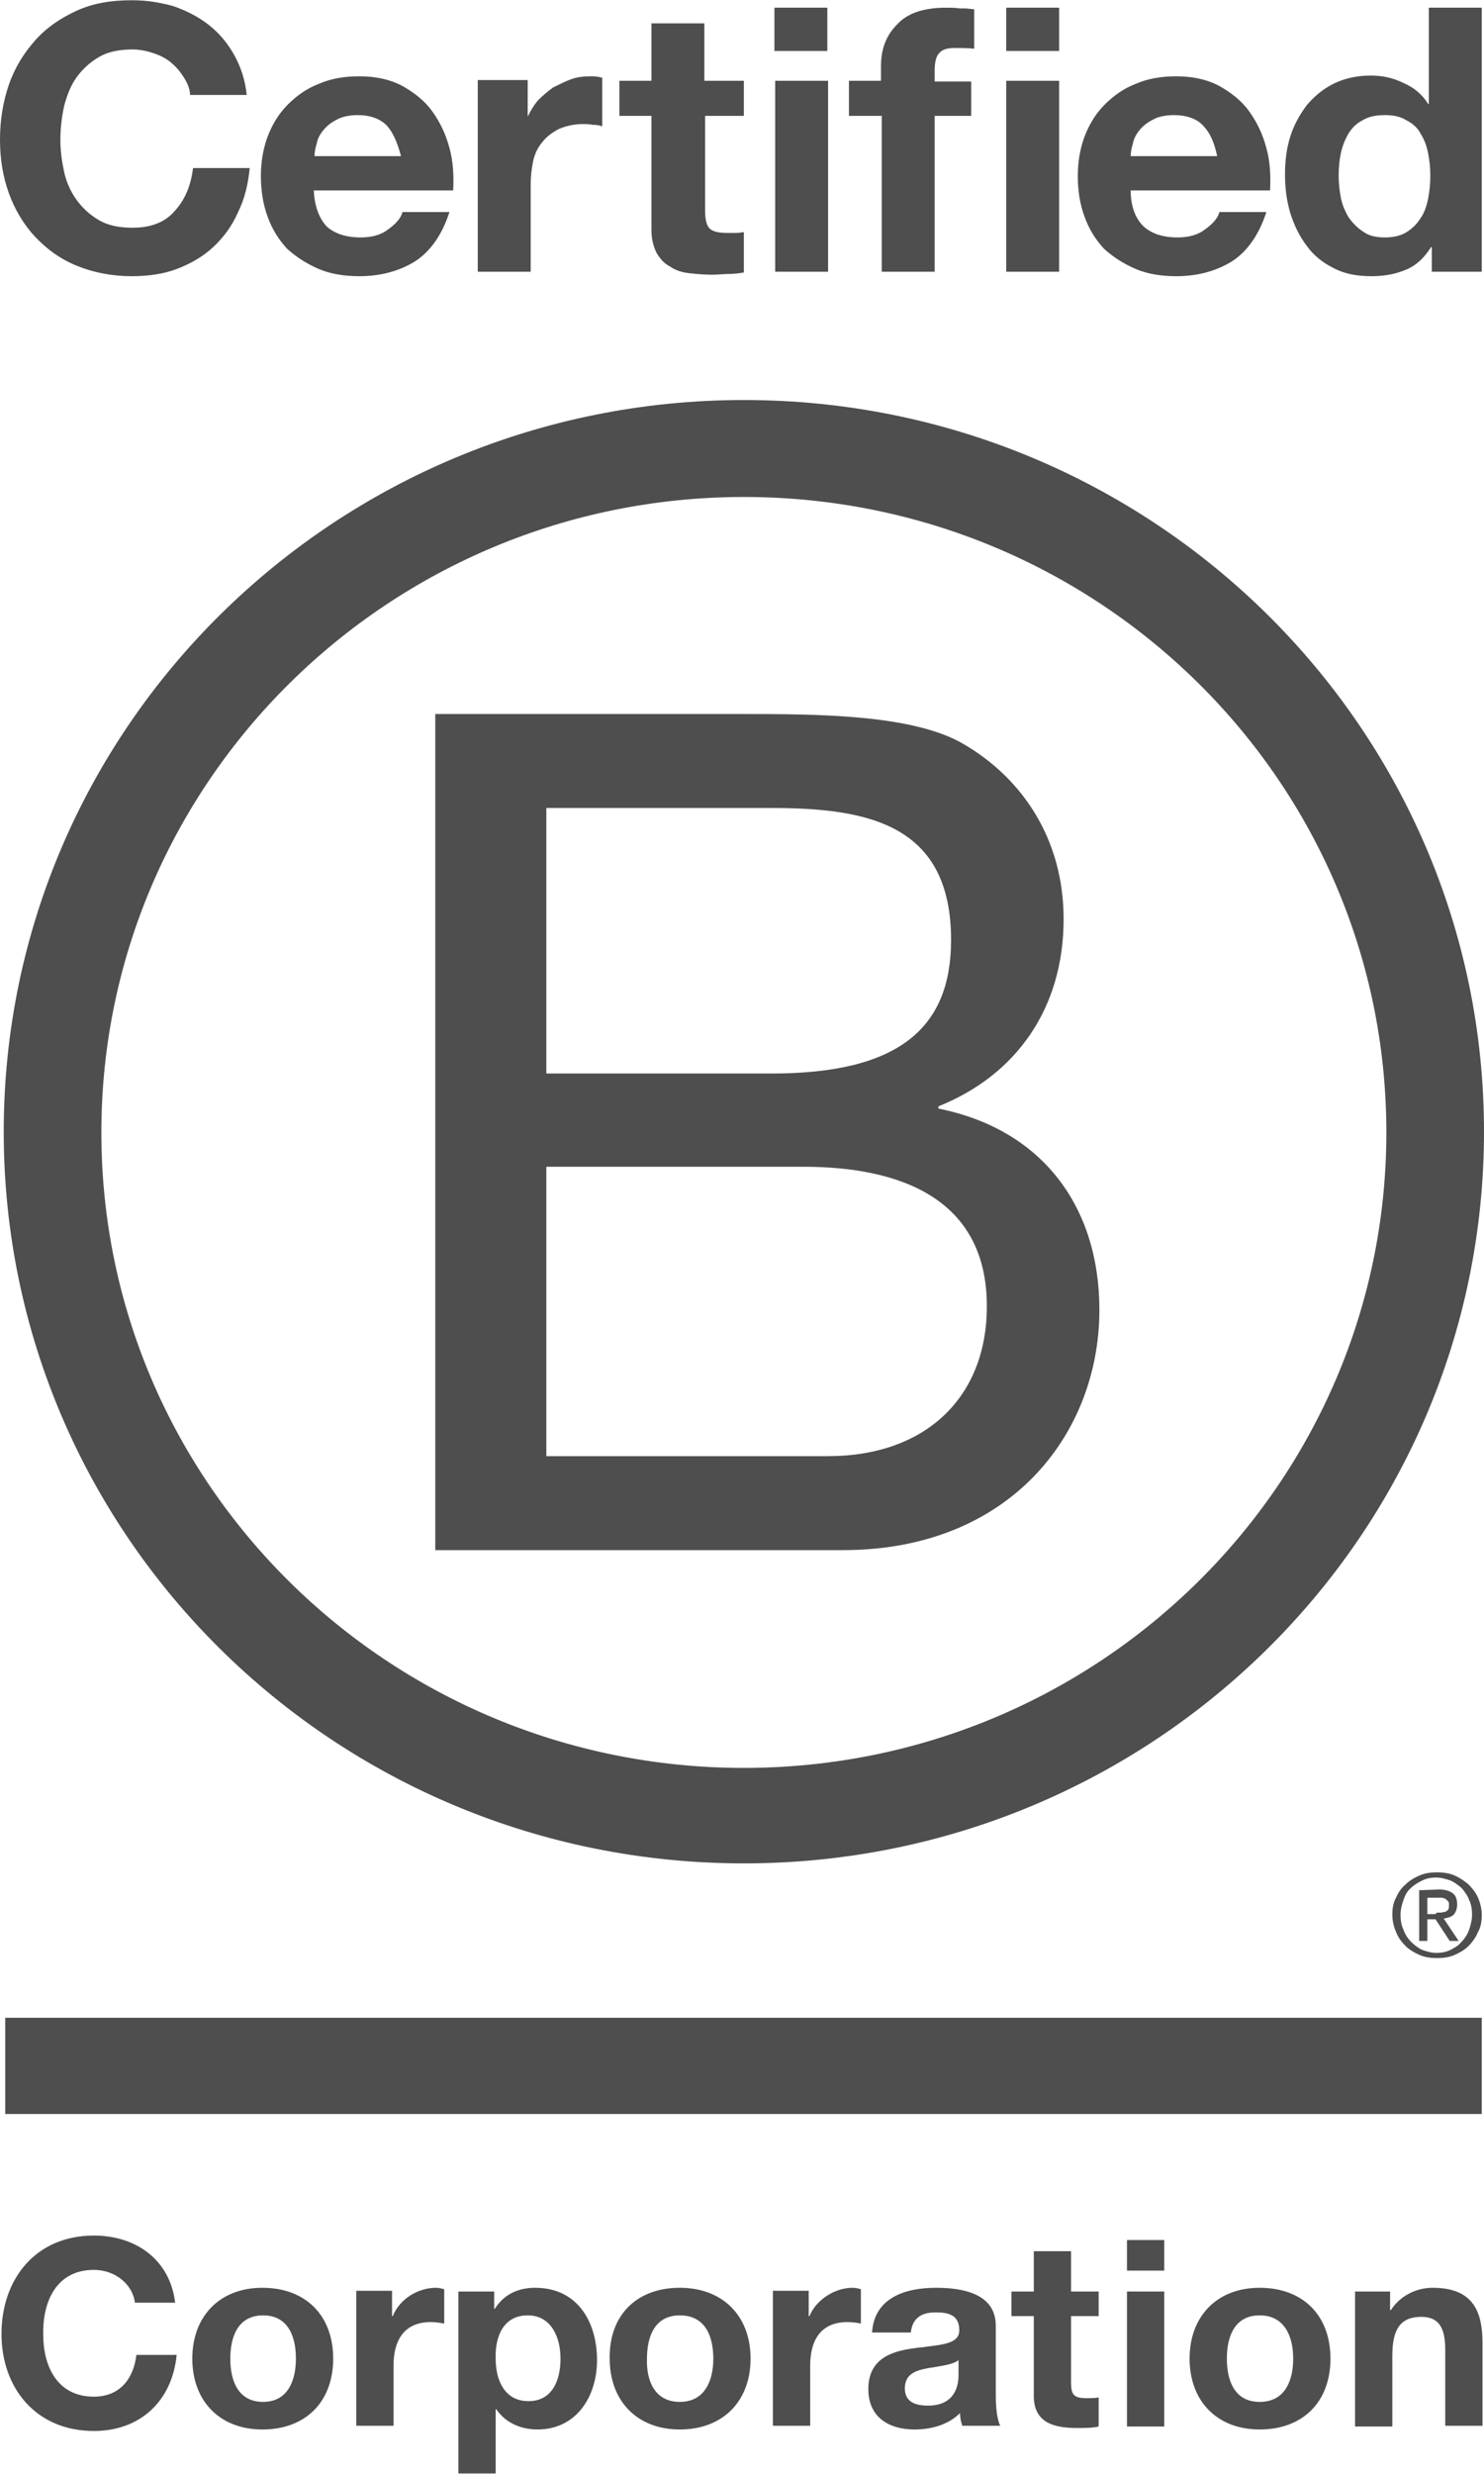 <?xml version="1.0" encoding="UTF-8"?><svg id="a" xmlns="http://www.w3.org/2000/svg" width="2.765in" height="4.606in" viewBox="0 0 199.1 331.6"><path d="M24.7,10.4c-.5-.8-1-1.4-1.7-2s-1.5-1-2.4-1.3-1.8-.5-2.8-.5c-1.8,0-3.3.3-4.5,1s-2.2,1.6-3,2.7-1.3,2.4-1.7,3.9c-.3,1.4-.5,2.9-.5,4.5,0,1.5.2,2.9.5,4.3s.9,2.7,1.7,3.8c.8,1.1,1.8,2,3,2.7s2.7,1,4.5,1c2.4,0,4.3-.7,5.6-2.2,1.4-1.5,2.2-3.4,2.5-5.8h7.6c-.2,2.2-.7,4.2-1.6,6-.8,1.8-1.9,3.3-3.3,4.6-1.4,1.3-3,2.2-4.8,2.9-1.8.7-3.9,1-6.1,1-2.7,0-5.2-.5-7.4-1.4s-4-2.2-5.6-3.9c-1.5-1.6-2.7-3.6-3.5-5.8-.8-2.2-1.2-4.6-1.2-7.2s.4-5.1,1.2-7.4,2-4.2,3.5-5.9c1.5-1.7,3.4-3,5.6-4,2.2-1,4.6-1.4,7.4-1.4,2,0,3.8.3,5.6.8,1.7.6,3.3,1.4,4.7,2.5s2.5,2.4,3.4,4,1.5,3.4,1.7,5.4h-7.6c0-.7-.3-1.5-.8-2.3ZM43.8,30.3c1.1,1,2.6,1.5,4.6,1.5,1.4,0,2.7-.3,3.7-1.1,1-.7,1.7-1.5,1.9-2.3h6.3c-1,3.1-2.6,5.3-4.6,6.6-2.1,1.3-4.6,2-7.5,2-2,0-3.9-.3-5.5-1s-3-1.6-4.2-2.7c-1.1-1.2-2-2.6-2.6-4.3-.6-1.6-.9-3.5-.9-5.4s.3-3.7.9-5.3c.6-1.6,1.5-3.1,2.7-4.3,1.2-1.2,2.6-2.2,4.2-2.8,1.6-.7,3.4-1,5.4-1,2.2,0,4.1.4,5.8,1.3,1.6.9,3,2,4,3.4s1.8,3,2.3,4.9c.5,1.8.6,3.7.5,5.7h-18.7c.1,2.1.7,3.7,1.7,4.8ZM51.9,16.8c-.9-.9-2.2-1.4-3.9-1.4-1.1,0-2.1.2-2.8.6-.8.4-1.4.9-1.8,1.4-.5.6-.8,1.2-.9,1.8-.2.6-.3,1.2-.3,1.7h11.6c-.5-1.9-1.1-3.2-1.9-4.1ZM70.8,15.5v-4.8h-6.7v25.7h7.1v-11.5c0-1.2.1-2.2.3-3.2.2-1,.6-1.9,1.2-2.6.6-.8,1.3-1.3,2.2-1.8.9-.4,2-.7,3.3-.7.4,0,.8,0,1.3.1h.1c.5,0,.9.1,1.2.2v-6.5c-.6-.2-1.1-.2-1.6-.2-.9,0-1.8.1-2.6.4s-1.6.7-2.4,1.1c-.7.5-1.4,1.1-2,1.7-.6.7-1,1.4-1.4,2.2h0v-.1ZM99.8,10.8v4.7h-5.2v12.7c0,1.2.2,2,.6,2.4s1.2.6,2.4.6h1.2c.4,0,.7-.1,1-.1v5.4c-.6.1-1.3.2-2,.2s-1.5.1-2.2.1c-1.1,0-2.2-.1-3.1-.2-1-.1-1.9-.4-2.6-.9-.8-.4-1.3-1-1.8-1.8-.4-.8-.7-1.8-.7-3.1v-15.3h-4.3v-4.7h4.3V3.1h7.1v7.7h5.3ZM103.9,1v5.8h7.1V1s-7.1,0-7.1,0ZM111.1,36.4V10.8h-7.1v25.6h7.1ZM113.9,15.5v-4.7h4.3v-2c0-2.3.7-4.1,2.2-5.6,1.4-1.5,3.6-2.2,6.5-2.2.6,0,1.3,0,1.9.1h.7c.4,0,.8.1,1.2.1v5.3c-.8-.1-1.7-.1-2.6-.1-1,0-1.7.2-2.1.7-.4.4-.6,1.2-.6,2.3v1.5h4.9v4.6h-4.9v20.9h-7.1V15.5h-4.4ZM135,1v5.8h7.1V1s-7.1,0-7.1,0ZM142.1,36.4V10.8h-7.1v25.6h7.1ZM153.4,30.3c1.1,1,2.6,1.5,4.6,1.5,1.4,0,2.7-.3,3.7-1.1,1-.7,1.7-1.5,1.9-2.3h6.3c-1,3.1-2.6,5.3-4.6,6.6-2.1,1.3-4.6,2-7.5,2-2,0-3.9-.3-5.5-1s-3-1.6-4.2-2.7c-1.1-1.2-2-2.6-2.6-4.3-.6-1.6-.9-3.5-.9-5.4s.3-3.7.9-5.3c.6-1.6,1.5-3.1,2.7-4.3,1.2-1.2,2.6-2.2,4.2-2.8,1.6-.7,3.4-1,5.4-1,2.2,0,4.1.4,5.8,1.3,1.6.9,3,2,4,3.4s1.8,3,2.3,4.9c.5,1.8.6,3.7.5,5.7h-18.7c0,2.1.6,3.7,1.7,4.8ZM161.4,16.8c-.8-.9-2.2-1.4-3.9-1.4-1.1,0-2.1.2-2.8.6-.8.4-1.4.9-1.8,1.4-.5.6-.8,1.2-.9,1.8-.2.6-.3,1.2-.3,1.7h11.6c-.4-1.9-1-3.2-1.9-4.1ZM188.7,36.1c1.4-.6,2.4-1.6,3.3-3h.1v3.3h6.7V1h-7.1v12.9h-.1c-.8-1.3-1.9-2.2-3.3-2.8-1.4-.7-2.8-1-4.4-1-1.9,0-3.6.4-5,1.1s-2.6,1.7-3.6,2.9c-.9,1.2-1.7,2.6-2.2,4.2s-.7,3.3-.7,5c0,1.8.2,3.5.7,5.2.5,1.6,1.2,3.1,2.2,4.4.9,1.3,2.2,2.3,3.6,3,1.5.8,3.2,1.1,5.1,1.1,1.8,0,3.3-.3,4.7-.9ZM190.6,17.9c.5.8.8,1.6,1,2.6s.3,2,.3,3c0,1.1-.1,2.1-.3,3.1-.2,1-.5,1.9-1,2.6-.5.8-1.1,1.4-1.9,1.9s-1.8.7-2.9.7-2.1-.2-2.8-.7c-.8-.5-1.4-1.1-2-1.9-.5-.8-.9-1.7-1.1-2.7s-.3-2-.3-3c0-1.1.1-2.1.3-3,.2-1,.6-1.9,1-2.6.5-.8,1.1-1.4,1.9-1.8.8-.5,1.8-.7,3-.7s2.1.2,2.9.7c.8.4,1.5,1,1.9,1.8ZM186,151.8c0,47-38.6,85.2-86.2,85.2S13.6,198.9,13.6,151.8c0-47,38.6-85.2,86.2-85.2,47.6,0,86.2,38.1,86.2,85.2ZM99.8,53.6C45,53.6.5,97.5.5,151.7s44.4,98.1,99.3,98.1c54.8,0,99.3-43.9,99.3-98.1,0-54.2-44.5-98.1-99.3-98.1ZM58.3,95.7h41.1c10,0,23.2,0,30,4.1,7.5,4.4,13.3,12.4,13.3,23.4,0,11.9-6.3,20.9-16.8,25.1v.3c14,2.8,21.6,13.2,21.6,27,0,16.5-11.9,32.2-34.4,32.2h-54.7v-112.1h-.1ZM73.3,143.9h30.2c17.1,0,24.1-6.1,24.1-17.9,0-15.5-11.1-17.7-24.1-17.7h-30.2v35.6ZM73.3,195.2h37.8c13,0,21.3-7.8,21.3-20.1,0-14.6-11.9-18.7-24.6-18.7h-34.5v38.8h0ZM192.9,256.4h.4c.2,0,.4-.1.6-.1.2-.1.3-.2.4-.3.1-.2.1-.4.1-.6s0-.4-.1-.5l-.3-.3c-.1-.1-.3-.1-.5-.2h-2v2.2h1.1c.1-.2.2-.2.3-.2ZM193.1,253.3c.8,0,1.4.2,1.8.5s.6.8.6,1.5c0,.6-.2,1.1-.5,1.4s-.8.4-1.3.5l2,3h-1.2l-1.9-2.9h-1.1v2.9h-1.1v-6.8l2.7-.1h0ZM188.3,258.7c.2.6.6,1.2,1,1.6s.9.8,1.5,1.1c.6.2,1.2.4,1.9.4s1.3-.1,1.9-.4,1.1-.6,1.5-1.1c.4-.4.8-1,1-1.6s.4-1.3.4-2-.1-1.4-.4-2c-.2-.6-.6-1.1-1-1.6-.5-.4-1-.8-1.5-1-.6-.2-1.2-.4-1.9-.4s-1.3.1-1.9.4-1.1.6-1.5,1c-.5.4-.8,1-1,1.6s-.4,1.2-.4,2c0,.7.1,1.4.4,2ZM187.3,254.4c.3-.7.7-1.3,1.3-1.8.5-.5,1.2-.9,1.9-1.2.7-.3,1.5-.4,2.3-.4s1.6.1,2.3.4c.7.3,1.3.7,1.9,1.2.5.5,1,1.1,1.3,1.8.3.7.5,1.5.5,2.3s-.1,1.6-.5,2.3c-.3.7-.7,1.3-1.3,1.9-.5.5-1.2.9-1.9,1.2-.7.3-1.5.4-2.3.4s-1.6-.1-2.3-.4c-.7-.3-1.4-.7-1.9-1.2s-1-1.1-1.3-1.9c-.3-.7-.5-1.5-.5-2.3s.1-1.6.5-2.3ZM198.9,270.5H.7v12.9h198.1v-12.9h.1ZM12.6,304.3c2.8,0,5.2,1.9,5.5,4.4h5.4c-.7-5.8-5.3-9-10.9-9-7.8,0-12.4,5.8-12.4,13.2,0,7.2,4.6,13,12.4,13,6.2,0,10.5-4,11.1-10.2h-5.4c-.4,3.3-2.3,5.6-5.7,5.6-5,0-6.8-4.2-6.8-8.3-.1-4.5,1.8-8.7,6.8-8.7ZM44.7,316.2c0-5.8-3.7-9.5-9.5-9.5-5.7,0-9.4,3.8-9.4,9.5s3.7,9.5,9.4,9.5c5.8,0,9.5-3.7,9.5-9.5ZM39.7,316.2c0,2.8-1,5.8-4.4,5.8s-4.4-2.9-4.4-5.8,1-5.8,4.4-5.8c3.4,0,4.4,2.9,4.4,5.8ZM47.8,307.1h4.8v3.4h.1c.9-2.3,3.4-3.8,5.8-3.8.3,0,.8.1,1.1.2v4.6c-.5-.1-1.2-.2-1.8-.2-3.7,0-5,2.6-5,5.8v8.1h-5v-18.1h0ZM66.3,307.2h-4.8v24.4h5v-8.6h.1c1.2,1.8,3.3,2.7,5.5,2.7,5.3,0,8-4.5,8-9.3,0-5.1-2.6-9.7-8.3-9.7-2.3,0-4.2.9-5.4,2.8h-.1v-2.3h0ZM70.8,310.4c3.2,0,4.4,3,4.4,5.8,0,2.9-1.1,5.7-4.3,5.7s-4.4-2.8-4.4-5.7c-.1-2.9,1-5.8,4.3-5.8ZM91.2,306.7c5.8,0,9.5,3.8,9.5,9.5s-3.7,9.5-9.5,9.5c-5.7,0-9.4-3.8-9.4-9.5-.1-5.8,3.6-9.5,9.4-9.5ZM91.2,322c3.4,0,4.5-2.9,4.5-5.8s-1-5.8-4.5-5.8c-3.4,0-4.4,2.9-4.4,5.8-.1,2.9,1,5.8,4.4,5.8ZM108.5,307.1h-4.8v18.1h5v-8.1c0-3.2,1.3-5.8,5-5.8.6,0,1.4.1,1.8.2v-4.6c-.3-.1-.7-.2-1.1-.2-2.4,0-4.9,1.6-5.8,3.8h-.1v-3.4ZM117,312.7c.3-4.7,4.5-6,8.6-6,3.6,0,8,.8,8,5.1v9.4c0,1.6.2,3.3.6,4h-5.1c-.2-.6-.3-1.2-.3-1.7-1.6,1.6-3.9,2.2-6.1,2.2-3.5,0-6.2-1.7-6.2-5.4,0-4.1,3.1-5.1,6.2-5.5.5-.1,1.1-.1,1.6-.2h0c2.4-.3,4.4-.5,4.4-2.2,0-2.1-1.5-2.4-3.2-2.4-1.9,0-3.1.8-3.3,2.7h-5.2ZM128.6,316.4c-.6.5-1.8.7-3,.9h0c-.4.1-.8.1-1.2.2-1.6.3-3,.8-3,2.7,0,1.8,1.4,2.3,3.1,2.3,3.9,0,4.1-3.1,4.1-4.1v-2h0ZM147.4,307.2h-3.7v-5.4h-5v5.4h-3v3.3h3v10.7c0,3.6,2.7,4.3,5.8,4.3,1,0,2.1,0,2.9-.2v-3.9c-.5.1-1,.1-1.6.1-1.7,0-2.1-.4-2.1-2.1v-8.9h3.7v-3.3h0ZM156.2,304.4h-5v-4.1h5v4.1ZM151.2,307.2h5v18.1h-5v-18.1ZM178.5,316.2c0-5.8-3.7-9.5-9.5-9.5-5.7,0-9.4,3.8-9.4,9.5s3.7,9.5,9.4,9.5c5.8,0,9.5-3.7,9.5-9.5ZM173.5,316.2c0,2.8-1,5.8-4.5,5.8-3.4,0-4.4-2.9-4.4-5.8s1-5.8,4.4-5.8c3.4,0,4.5,2.9,4.5,5.8ZM181.7,307.2h4.8v2.5h.1c1.3-2,3.5-3,5.6-3,5.3,0,6.7,3,6.7,7.4v11.1h-5v-10.2c0-3-.9-4.4-3.2-4.4-2.7,0-3.9,1.5-3.9,5.2v9.5h-5v-18.1h-.1Z" fill="#4e4e4e" fill-rule="evenodd"/></svg>